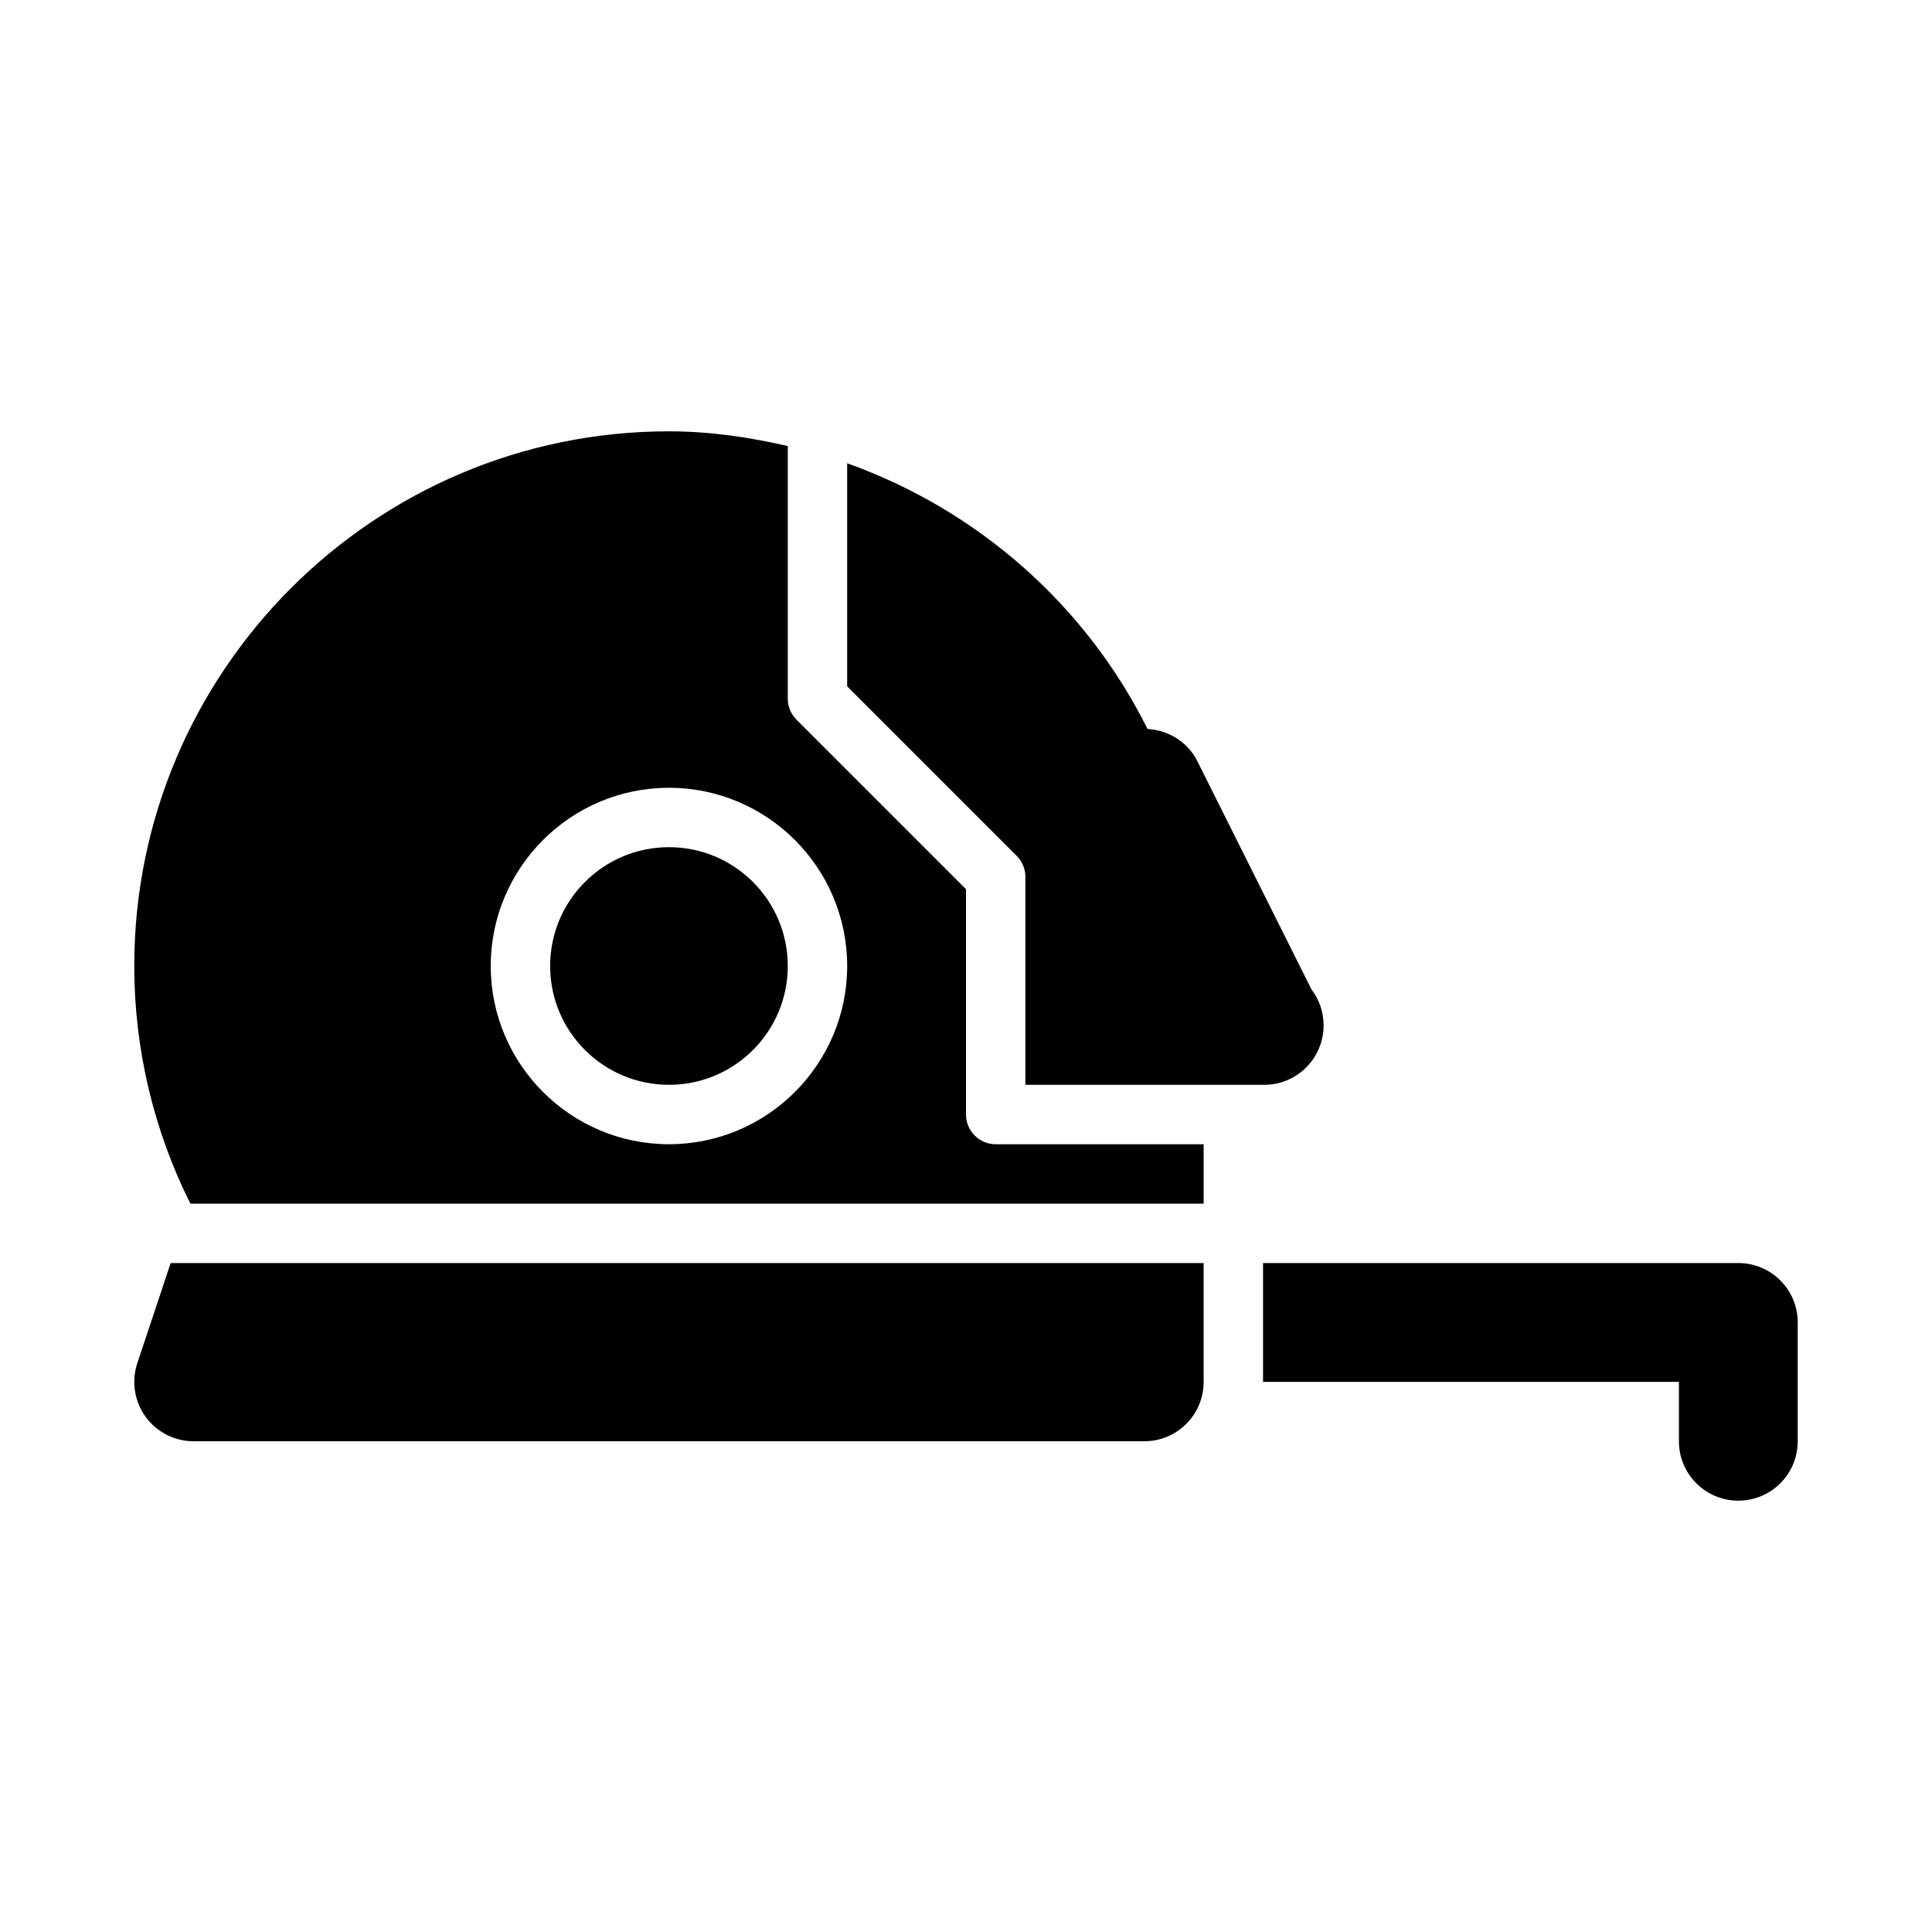 <?xml version="1.0" encoding="UTF-8"?>
<!-- Uploaded to: SVG Repo, www.svgrepo.com, Generator: SVG Repo Mixer Tools -->
<svg fill="#000000" width="800px" height="800px" version="1.1" viewBox="144 144 512 512" xmlns="http://www.w3.org/2000/svg">
 <g>
  <path d="m462.98 462.98v-15.742h-55.105c-4.352 0-7.871-3.519-7.871-7.871v-59.719l-44.926-44.926c-1.477-1.477-2.309-3.477-2.309-5.57v-66.949c-10.164-2.332-20.621-3.898-31.488-3.898-78.137 0-141.7 63.559-141.7 141.7 0 21.918 5.121 43.516 14.875 62.977zm-141.7-110.21c26.047 0 47.23 21.188 47.23 47.23 0 26.047-21.188 47.23-47.23 47.23-26.047 0-47.23-21.188-47.23-47.23 0-26.043 21.188-47.23 47.23-47.23z"/>
  <path d="m352.77 400c0 17.391-14.098 31.488-31.488 31.488s-31.488-14.098-31.488-31.488 14.098-31.488 31.488-31.488 31.488 14.098 31.488 31.488"/>
  <path d="m180.4 505.23c-1.613 4.797-0.801 10.086 2.152 14.191 2.965 4.106 7.715 6.531 12.773 6.531h251.91c8.703 0 15.742-7.043 15.742-15.742v-31.488h-273.75z"/>
  <path d="m491.54 406.18-30.227-60.453c-2.566-5.148-7.707-8.219-13.215-8.547-16.27-32.707-44.887-58.016-79.59-70.406v59.117l44.926 44.926c1.477 1.477 2.305 3.477 2.305 5.566v55.105h62.973c0.121 0.016 0.246 0.016 0.309 0 8.703 0 15.742-7.043 15.742-15.742 0.004-3.602-1.195-6.922-3.223-9.566z"/>
  <path d="m604.67 478.72h-125.95v31.488h110.21v15.742c0 8.703 7.043 15.742 15.742 15.742 8.703 0 15.742-7.043 15.742-15.742v-31.488c0.004-8.699-7.039-15.742-15.738-15.742z"/>
 </g>
</svg>